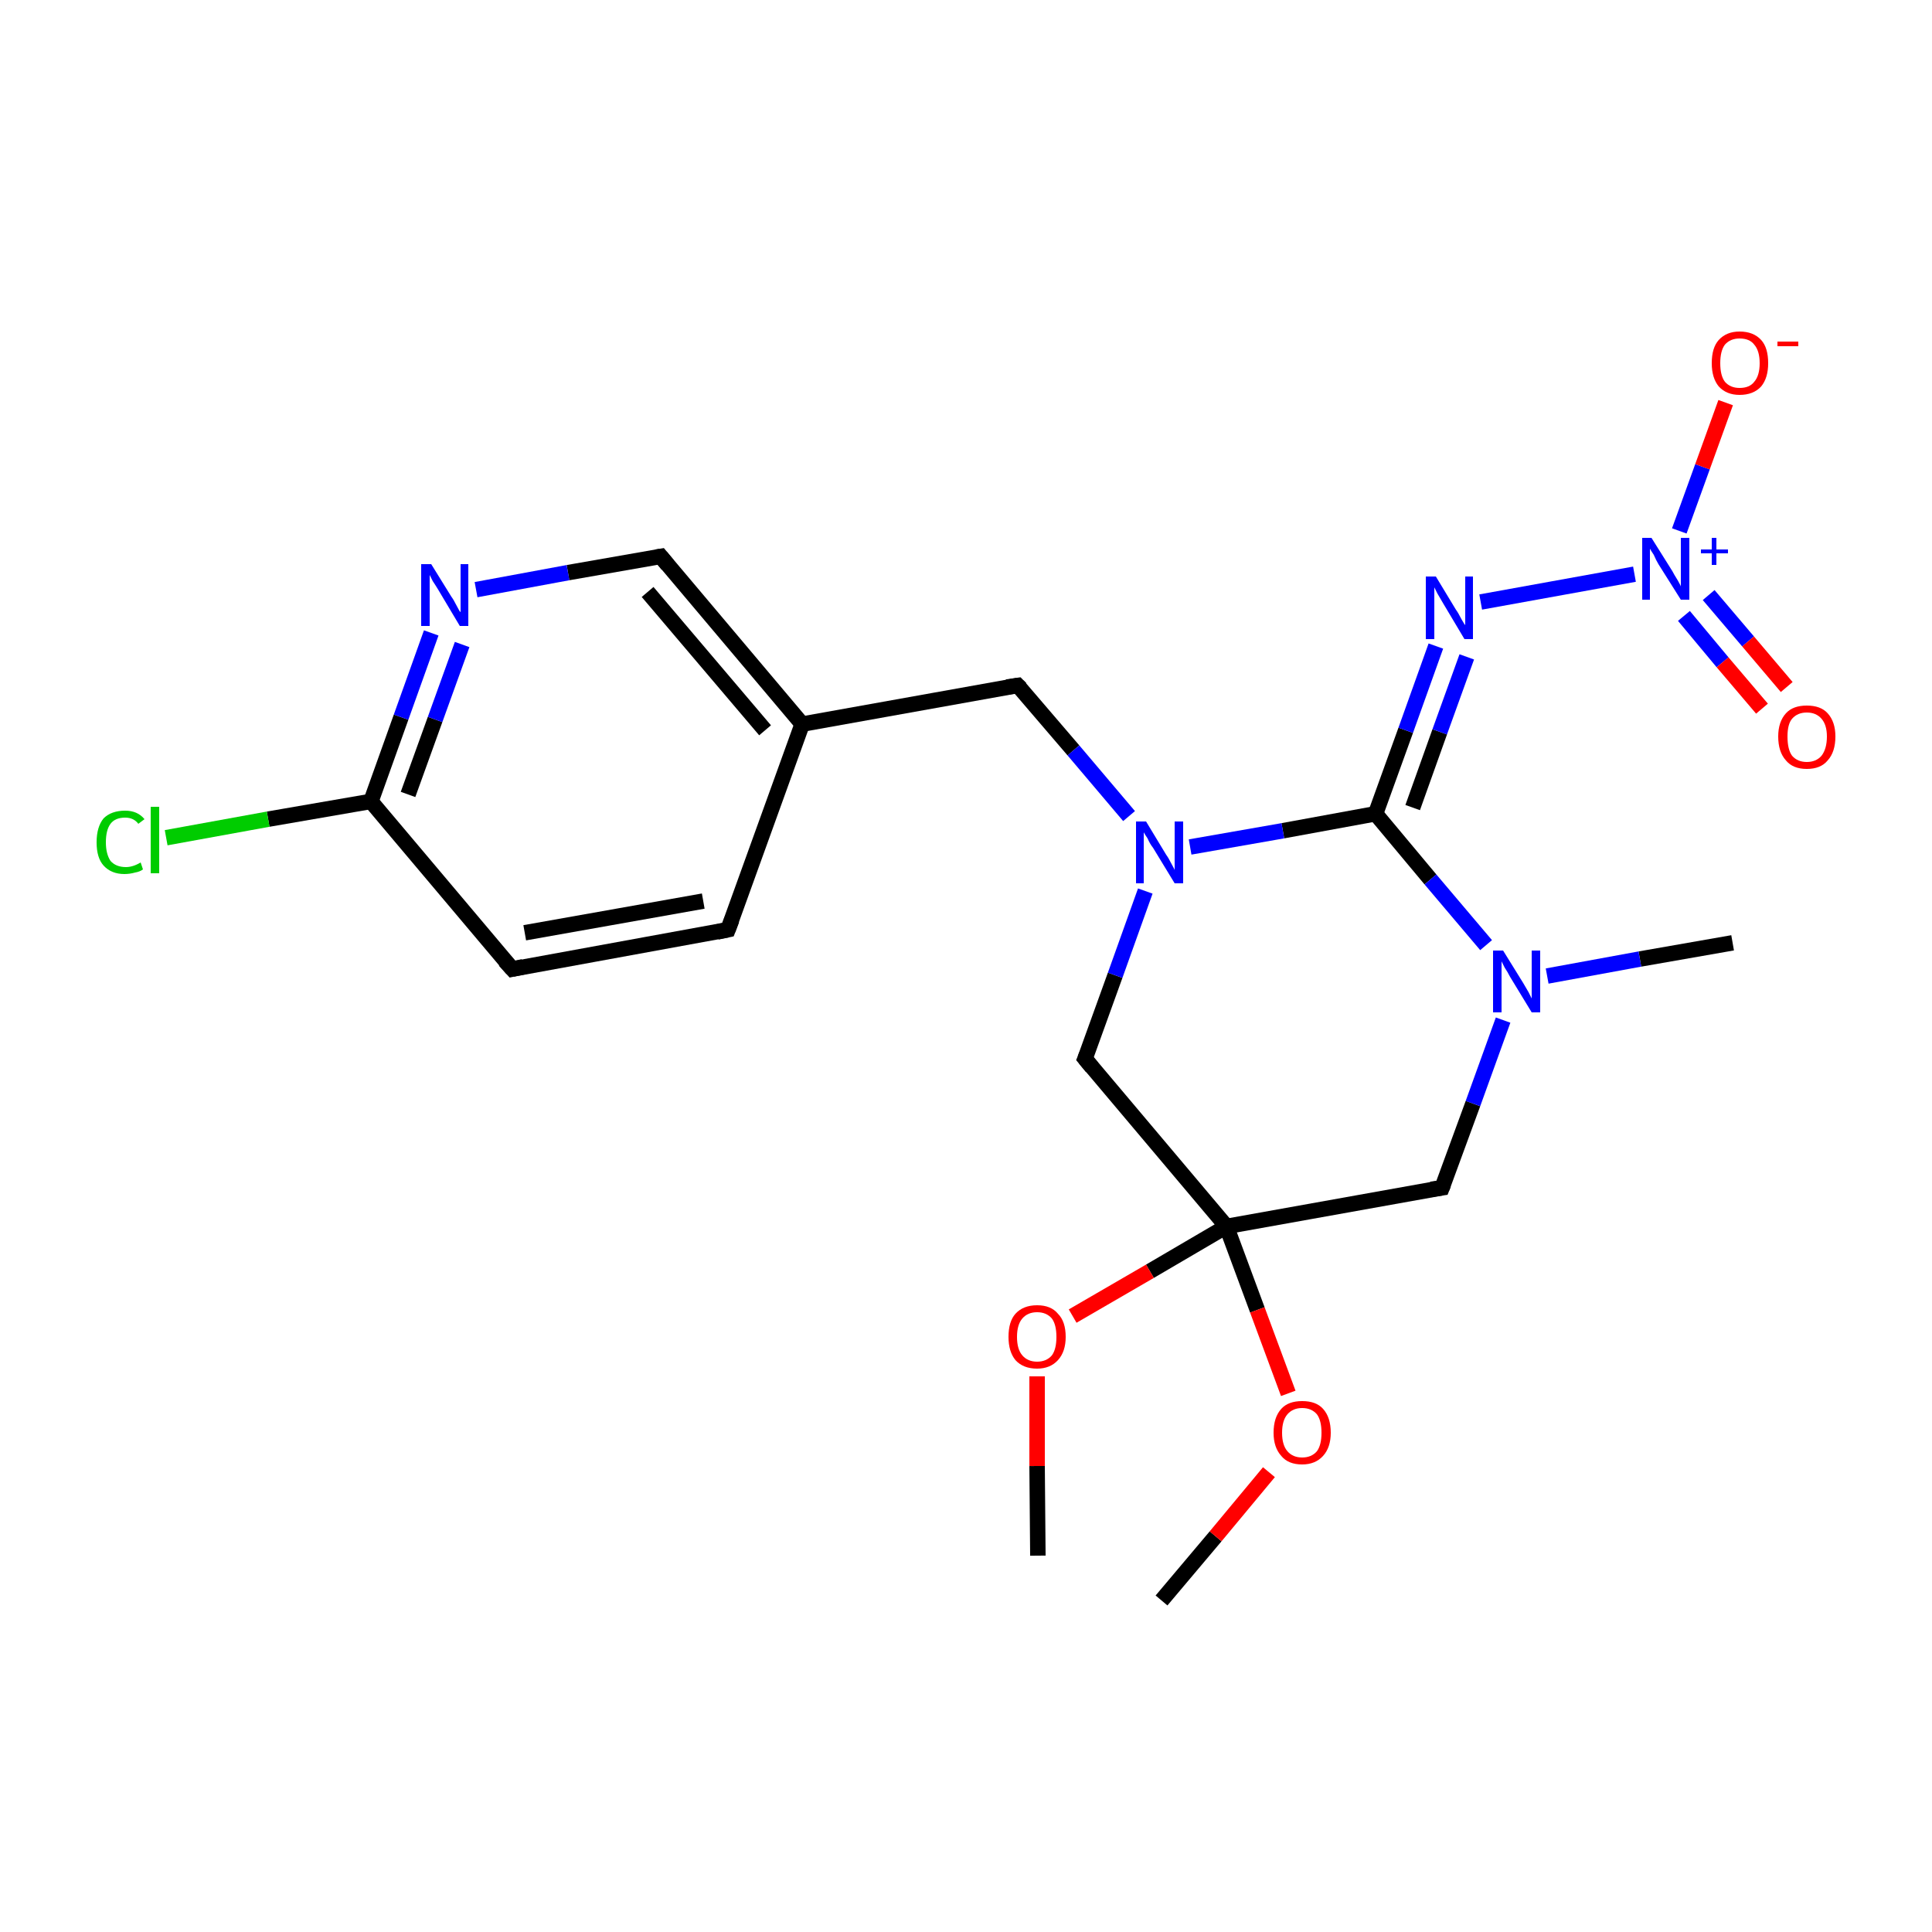 <?xml version='1.0' encoding='iso-8859-1'?>
<svg version='1.1' baseProfile='full'
              xmlns='http://www.w3.org/2000/svg'
                      xmlns:rdkit='http://www.rdkit.org/xml'
                      xmlns:xlink='http://www.w3.org/1999/xlink'
                  xml:space='preserve'
width='250px' height='250px' viewBox='0 0 250 250'>
<!-- END OF HEADER -->
<rect style='opacity:1.0;fill:#FFFFFF;stroke:none' width='250.0' height='250.0' x='0.0' y='0.0'> </rect>
<path class='bond-0 atom-0 atom-16' d='M 224.2,122.0 L 212.2,124.1' style='fill:none;fill-rule:evenodd;stroke:#000000;stroke-width:2.0px;stroke-linecap:butt;stroke-linejoin:miter;stroke-opacity:1' />
<path class='bond-0 atom-0 atom-16' d='M 212.2,124.1 L 200.2,126.3' style='fill:none;fill-rule:evenodd;stroke:#0000FF;stroke-width:2.0px;stroke-linecap:butt;stroke-linejoin:miter;stroke-opacity:1' />
<path class='bond-1 atom-1 atom-21' d='M 150.3,207.1 L 157.3,198.8' style='fill:none;fill-rule:evenodd;stroke:#000000;stroke-width:2.0px;stroke-linecap:butt;stroke-linejoin:miter;stroke-opacity:1' />
<path class='bond-1 atom-1 atom-21' d='M 157.3,198.8 L 164.2,190.5' style='fill:none;fill-rule:evenodd;stroke:#FF0000;stroke-width:2.0px;stroke-linecap:butt;stroke-linejoin:miter;stroke-opacity:1' />
<path class='bond-2 atom-2 atom-22' d='M 134.3,201.3 L 134.2,189.7' style='fill:none;fill-rule:evenodd;stroke:#000000;stroke-width:2.0px;stroke-linecap:butt;stroke-linejoin:miter;stroke-opacity:1' />
<path class='bond-2 atom-2 atom-22' d='M 134.2,189.7 L 134.2,178.1' style='fill:none;fill-rule:evenodd;stroke:#FF0000;stroke-width:2.0px;stroke-linecap:butt;stroke-linejoin:miter;stroke-opacity:1' />
<path class='bond-3 atom-3 atom-4' d='M 94.2,120.3 L 66.3,125.4' style='fill:none;fill-rule:evenodd;stroke:#000000;stroke-width:2.0px;stroke-linecap:butt;stroke-linejoin:miter;stroke-opacity:1' />
<path class='bond-3 atom-3 atom-4' d='M 91.0,116.6 L 67.9,120.7' style='fill:none;fill-rule:evenodd;stroke:#000000;stroke-width:2.0px;stroke-linecap:butt;stroke-linejoin:miter;stroke-opacity:1' />
<path class='bond-4 atom-3 atom-9' d='M 94.2,120.3 L 103.8,93.7' style='fill:none;fill-rule:evenodd;stroke:#000000;stroke-width:2.0px;stroke-linecap:butt;stroke-linejoin:miter;stroke-opacity:1' />
<path class='bond-5 atom-4 atom-10' d='M 66.3,125.4 L 48.0,103.7' style='fill:none;fill-rule:evenodd;stroke:#000000;stroke-width:2.0px;stroke-linecap:butt;stroke-linejoin:miter;stroke-opacity:1' />
<path class='bond-6 atom-5 atom-9' d='M 85.5,72.0 L 103.8,93.7' style='fill:none;fill-rule:evenodd;stroke:#000000;stroke-width:2.0px;stroke-linecap:butt;stroke-linejoin:miter;stroke-opacity:1' />
<path class='bond-6 atom-5 atom-9' d='M 83.8,76.6 L 99.0,94.5' style='fill:none;fill-rule:evenodd;stroke:#000000;stroke-width:2.0px;stroke-linecap:butt;stroke-linejoin:miter;stroke-opacity:1' />
<path class='bond-7 atom-5 atom-14' d='M 85.5,72.0 L 73.5,74.1' style='fill:none;fill-rule:evenodd;stroke:#000000;stroke-width:2.0px;stroke-linecap:butt;stroke-linejoin:miter;stroke-opacity:1' />
<path class='bond-7 atom-5 atom-14' d='M 73.5,74.1 L 61.6,76.3' style='fill:none;fill-rule:evenodd;stroke:#0000FF;stroke-width:2.0px;stroke-linecap:butt;stroke-linejoin:miter;stroke-opacity:1' />
<path class='bond-8 atom-6 atom-9' d='M 131.7,88.7 L 103.8,93.7' style='fill:none;fill-rule:evenodd;stroke:#000000;stroke-width:2.0px;stroke-linecap:butt;stroke-linejoin:miter;stroke-opacity:1' />
<path class='bond-9 atom-6 atom-17' d='M 131.7,88.7 L 138.9,97.1' style='fill:none;fill-rule:evenodd;stroke:#000000;stroke-width:2.0px;stroke-linecap:butt;stroke-linejoin:miter;stroke-opacity:1' />
<path class='bond-9 atom-6 atom-17' d='M 138.9,97.1 L 146.1,105.6' style='fill:none;fill-rule:evenodd;stroke:#0000FF;stroke-width:2.0px;stroke-linecap:butt;stroke-linejoin:miter;stroke-opacity:1' />
<path class='bond-10 atom-7 atom-12' d='M 186.6,153.7 L 158.7,158.7' style='fill:none;fill-rule:evenodd;stroke:#000000;stroke-width:2.0px;stroke-linecap:butt;stroke-linejoin:miter;stroke-opacity:1' />
<path class='bond-11 atom-7 atom-16' d='M 186.6,153.7 L 190.6,142.8' style='fill:none;fill-rule:evenodd;stroke:#000000;stroke-width:2.0px;stroke-linecap:butt;stroke-linejoin:miter;stroke-opacity:1' />
<path class='bond-11 atom-7 atom-16' d='M 190.6,142.8 L 194.5,132.0' style='fill:none;fill-rule:evenodd;stroke:#0000FF;stroke-width:2.0px;stroke-linecap:butt;stroke-linejoin:miter;stroke-opacity:1' />
<path class='bond-12 atom-8 atom-12' d='M 140.4,137.0 L 158.7,158.7' style='fill:none;fill-rule:evenodd;stroke:#000000;stroke-width:2.0px;stroke-linecap:butt;stroke-linejoin:miter;stroke-opacity:1' />
<path class='bond-13 atom-8 atom-17' d='M 140.4,137.0 L 144.3,126.2' style='fill:none;fill-rule:evenodd;stroke:#000000;stroke-width:2.0px;stroke-linecap:butt;stroke-linejoin:miter;stroke-opacity:1' />
<path class='bond-13 atom-8 atom-17' d='M 144.3,126.2 L 148.2,115.3' style='fill:none;fill-rule:evenodd;stroke:#0000FF;stroke-width:2.0px;stroke-linecap:butt;stroke-linejoin:miter;stroke-opacity:1' />
<path class='bond-14 atom-10 atom-13' d='M 48.0,103.7 L 34.7,106.0' style='fill:none;fill-rule:evenodd;stroke:#000000;stroke-width:2.0px;stroke-linecap:butt;stroke-linejoin:miter;stroke-opacity:1' />
<path class='bond-14 atom-10 atom-13' d='M 34.7,106.0 L 21.5,108.4' style='fill:none;fill-rule:evenodd;stroke:#00CC00;stroke-width:2.0px;stroke-linecap:butt;stroke-linejoin:miter;stroke-opacity:1' />
<path class='bond-15 atom-10 atom-14' d='M 48.0,103.7 L 51.9,92.8' style='fill:none;fill-rule:evenodd;stroke:#000000;stroke-width:2.0px;stroke-linecap:butt;stroke-linejoin:miter;stroke-opacity:1' />
<path class='bond-15 atom-10 atom-14' d='M 51.9,92.8 L 55.8,81.9' style='fill:none;fill-rule:evenodd;stroke:#0000FF;stroke-width:2.0px;stroke-linecap:butt;stroke-linejoin:miter;stroke-opacity:1' />
<path class='bond-15 atom-10 atom-14' d='M 52.8,102.8 L 56.3,93.1' style='fill:none;fill-rule:evenodd;stroke:#000000;stroke-width:2.0px;stroke-linecap:butt;stroke-linejoin:miter;stroke-opacity:1' />
<path class='bond-15 atom-10 atom-14' d='M 56.3,93.1 L 59.8,83.4' style='fill:none;fill-rule:evenodd;stroke:#0000FF;stroke-width:2.0px;stroke-linecap:butt;stroke-linejoin:miter;stroke-opacity:1' />
<path class='bond-16 atom-11 atom-15' d='M 178.0,105.3 L 181.9,94.5' style='fill:none;fill-rule:evenodd;stroke:#000000;stroke-width:2.0px;stroke-linecap:butt;stroke-linejoin:miter;stroke-opacity:1' />
<path class='bond-16 atom-11 atom-15' d='M 181.9,94.5 L 185.8,83.6' style='fill:none;fill-rule:evenodd;stroke:#0000FF;stroke-width:2.0px;stroke-linecap:butt;stroke-linejoin:miter;stroke-opacity:1' />
<path class='bond-16 atom-11 atom-15' d='M 182.8,104.5 L 186.3,94.7' style='fill:none;fill-rule:evenodd;stroke:#000000;stroke-width:2.0px;stroke-linecap:butt;stroke-linejoin:miter;stroke-opacity:1' />
<path class='bond-16 atom-11 atom-15' d='M 186.3,94.7 L 189.8,85.0' style='fill:none;fill-rule:evenodd;stroke:#0000FF;stroke-width:2.0px;stroke-linecap:butt;stroke-linejoin:miter;stroke-opacity:1' />
<path class='bond-17 atom-11 atom-16' d='M 178.0,105.3 L 185.1,113.8' style='fill:none;fill-rule:evenodd;stroke:#000000;stroke-width:2.0px;stroke-linecap:butt;stroke-linejoin:miter;stroke-opacity:1' />
<path class='bond-17 atom-11 atom-16' d='M 185.1,113.8 L 192.3,122.3' style='fill:none;fill-rule:evenodd;stroke:#0000FF;stroke-width:2.0px;stroke-linecap:butt;stroke-linejoin:miter;stroke-opacity:1' />
<path class='bond-18 atom-11 atom-17' d='M 178.0,105.3 L 166.0,107.5' style='fill:none;fill-rule:evenodd;stroke:#000000;stroke-width:2.0px;stroke-linecap:butt;stroke-linejoin:miter;stroke-opacity:1' />
<path class='bond-18 atom-11 atom-17' d='M 166.0,107.5 L 154.0,109.6' style='fill:none;fill-rule:evenodd;stroke:#0000FF;stroke-width:2.0px;stroke-linecap:butt;stroke-linejoin:miter;stroke-opacity:1' />
<path class='bond-19 atom-12 atom-21' d='M 158.7,158.7 L 162.7,169.5' style='fill:none;fill-rule:evenodd;stroke:#000000;stroke-width:2.0px;stroke-linecap:butt;stroke-linejoin:miter;stroke-opacity:1' />
<path class='bond-19 atom-12 atom-21' d='M 162.7,169.5 L 166.7,180.3' style='fill:none;fill-rule:evenodd;stroke:#FF0000;stroke-width:2.0px;stroke-linecap:butt;stroke-linejoin:miter;stroke-opacity:1' />
<path class='bond-20 atom-12 atom-22' d='M 158.7,158.7 L 148.8,164.5' style='fill:none;fill-rule:evenodd;stroke:#000000;stroke-width:2.0px;stroke-linecap:butt;stroke-linejoin:miter;stroke-opacity:1' />
<path class='bond-20 atom-12 atom-22' d='M 148.8,164.5 L 138.8,170.3' style='fill:none;fill-rule:evenodd;stroke:#FF0000;stroke-width:2.0px;stroke-linecap:butt;stroke-linejoin:miter;stroke-opacity:1' />
<path class='bond-21 atom-15 atom-18' d='M 191.6,77.9 L 211.5,74.3' style='fill:none;fill-rule:evenodd;stroke:#0000FF;stroke-width:2.0px;stroke-linecap:butt;stroke-linejoin:miter;stroke-opacity:1' />
<path class='bond-22 atom-18 atom-19' d='M 217.3,68.7 L 220.3,60.4' style='fill:none;fill-rule:evenodd;stroke:#0000FF;stroke-width:2.0px;stroke-linecap:butt;stroke-linejoin:miter;stroke-opacity:1' />
<path class='bond-22 atom-18 atom-19' d='M 220.3,60.4 L 223.3,52.1' style='fill:none;fill-rule:evenodd;stroke:#FF0000;stroke-width:2.0px;stroke-linecap:butt;stroke-linejoin:miter;stroke-opacity:1' />
<path class='bond-23 atom-18 atom-20' d='M 217.9,79.7 L 222.9,85.7' style='fill:none;fill-rule:evenodd;stroke:#0000FF;stroke-width:2.0px;stroke-linecap:butt;stroke-linejoin:miter;stroke-opacity:1' />
<path class='bond-23 atom-18 atom-20' d='M 222.9,85.7 L 228.0,91.7' style='fill:none;fill-rule:evenodd;stroke:#FF0000;stroke-width:2.0px;stroke-linecap:butt;stroke-linejoin:miter;stroke-opacity:1' />
<path class='bond-23 atom-18 atom-20' d='M 221.1,77.0 L 226.2,83.0' style='fill:none;fill-rule:evenodd;stroke:#0000FF;stroke-width:2.0px;stroke-linecap:butt;stroke-linejoin:miter;stroke-opacity:1' />
<path class='bond-23 atom-18 atom-20' d='M 226.2,83.0 L 231.2,88.9' style='fill:none;fill-rule:evenodd;stroke:#FF0000;stroke-width:2.0px;stroke-linecap:butt;stroke-linejoin:miter;stroke-opacity:1' />
<path d='M 92.8,120.6 L 94.2,120.3 L 94.7,119.0' style='fill:none;stroke:#000000;stroke-width:2.0px;stroke-linecap:butt;stroke-linejoin:miter;stroke-opacity:1;' />
<path d='M 67.7,125.1 L 66.3,125.4 L 65.3,124.3' style='fill:none;stroke:#000000;stroke-width:2.0px;stroke-linecap:butt;stroke-linejoin:miter;stroke-opacity:1;' />
<path d='M 86.4,73.1 L 85.5,72.0 L 84.9,72.1' style='fill:none;stroke:#000000;stroke-width:2.0px;stroke-linecap:butt;stroke-linejoin:miter;stroke-opacity:1;' />
<path d='M 130.3,88.9 L 131.7,88.7 L 132.1,89.1' style='fill:none;stroke:#000000;stroke-width:2.0px;stroke-linecap:butt;stroke-linejoin:miter;stroke-opacity:1;' />
<path d='M 185.2,153.9 L 186.6,153.7 L 186.8,153.2' style='fill:none;stroke:#000000;stroke-width:2.0px;stroke-linecap:butt;stroke-linejoin:miter;stroke-opacity:1;' />
<path d='M 141.3,138.1 L 140.4,137.0 L 140.6,136.5' style='fill:none;stroke:#000000;stroke-width:2.0px;stroke-linecap:butt;stroke-linejoin:miter;stroke-opacity:1;' />
<path class='atom-13' d='M 12.5 109.0
Q 12.5 107.0, 13.4 105.9
Q 14.4 104.9, 16.2 104.9
Q 17.8 104.9, 18.7 106.0
L 17.9 106.6
Q 17.3 105.8, 16.2 105.8
Q 14.9 105.8, 14.3 106.6
Q 13.7 107.4, 13.7 109.0
Q 13.7 110.5, 14.3 111.4
Q 15.0 112.2, 16.3 112.2
Q 17.2 112.2, 18.2 111.6
L 18.5 112.5
Q 18.1 112.8, 17.5 112.9
Q 16.8 113.1, 16.1 113.1
Q 14.4 113.1, 13.4 112.0
Q 12.5 111.0, 12.5 109.0
' fill='#00CC00'/>
<path class='atom-13' d='M 19.5 104.4
L 20.6 104.4
L 20.6 113.0
L 19.5 113.0
L 19.5 104.4
' fill='#00CC00'/>
<path class='atom-14' d='M 55.8 73.0
L 58.4 77.2
Q 58.7 77.6, 59.1 78.4
Q 59.5 79.2, 59.6 79.2
L 59.6 73.0
L 60.6 73.0
L 60.6 81.0
L 59.5 81.0
L 56.7 76.3
Q 56.4 75.8, 56.0 75.2
Q 55.7 74.6, 55.6 74.4
L 55.6 81.0
L 54.5 81.0
L 54.5 73.0
L 55.8 73.0
' fill='#0000FF'/>
<path class='atom-15' d='M 185.8 74.6
L 188.4 78.9
Q 188.7 79.3, 189.1 80.1
Q 189.5 80.8, 189.6 80.9
L 189.6 74.6
L 190.6 74.6
L 190.6 82.7
L 189.5 82.7
L 186.7 78.0
Q 186.4 77.5, 186.0 76.8
Q 185.7 76.2, 185.6 76.0
L 185.6 82.7
L 184.5 82.7
L 184.5 74.6
L 185.8 74.6
' fill='#0000FF'/>
<path class='atom-16' d='M 194.5 123.0
L 197.1 127.2
Q 197.4 127.7, 197.8 128.4
Q 198.2 129.2, 198.2 129.2
L 198.2 123.0
L 199.3 123.0
L 199.3 131.0
L 198.2 131.0
L 195.4 126.4
Q 195.1 125.8, 194.7 125.2
Q 194.4 124.6, 194.3 124.4
L 194.3 131.0
L 193.2 131.0
L 193.2 123.0
L 194.5 123.0
' fill='#0000FF'/>
<path class='atom-17' d='M 148.3 106.3
L 150.9 110.6
Q 151.2 111.0, 151.6 111.8
Q 152.0 112.5, 152.0 112.6
L 152.0 106.3
L 153.1 106.3
L 153.1 114.3
L 152.0 114.3
L 149.2 109.7
Q 148.8 109.2, 148.5 108.5
Q 148.1 107.9, 148.0 107.7
L 148.0 114.3
L 147.0 114.3
L 147.0 106.3
L 148.3 106.3
' fill='#0000FF'/>
<path class='atom-18' d='M 213.7 69.6
L 216.4 73.9
Q 216.6 74.3, 217.1 75.1
Q 217.5 75.8, 217.5 75.9
L 217.5 69.6
L 218.6 69.6
L 218.6 77.6
L 217.5 77.6
L 214.6 73.0
Q 214.3 72.5, 214.0 71.8
Q 213.6 71.2, 213.5 71.0
L 213.5 77.6
L 212.5 77.6
L 212.5 69.6
L 213.7 69.6
' fill='#0000FF'/>
<path class='atom-18' d='M 220.1 71.1
L 221.5 71.1
L 221.5 69.6
L 222.1 69.6
L 222.1 71.1
L 223.6 71.1
L 223.6 71.6
L 222.1 71.6
L 222.1 73.1
L 221.5 73.1
L 221.5 71.6
L 220.1 71.6
L 220.1 71.1
' fill='#0000FF'/>
<path class='atom-19' d='M 221.5 47.0
Q 221.5 45.0, 222.4 44.0
Q 223.4 42.9, 225.1 42.9
Q 226.9 42.9, 227.9 44.0
Q 228.8 45.0, 228.8 47.0
Q 228.8 48.9, 227.9 50.0
Q 226.9 51.1, 225.1 51.1
Q 223.4 51.1, 222.4 50.0
Q 221.5 48.9, 221.5 47.0
M 225.1 50.2
Q 226.4 50.2, 227.0 49.4
Q 227.7 48.6, 227.7 47.0
Q 227.7 45.4, 227.0 44.6
Q 226.4 43.8, 225.1 43.8
Q 223.9 43.8, 223.2 44.6
Q 222.6 45.4, 222.6 47.0
Q 222.6 48.6, 223.2 49.4
Q 223.9 50.2, 225.1 50.2
' fill='#FF0000'/>
<path class='atom-19' d='M 230.0 44.2
L 232.7 44.2
L 232.7 44.8
L 230.0 44.8
L 230.0 44.2
' fill='#FF0000'/>
<path class='atom-20' d='M 230.1 95.3
Q 230.1 93.4, 231.1 92.3
Q 232.0 91.3, 233.8 91.3
Q 235.6 91.3, 236.5 92.3
Q 237.5 93.4, 237.5 95.3
Q 237.5 97.3, 236.5 98.4
Q 235.6 99.5, 233.8 99.5
Q 232.0 99.5, 231.1 98.4
Q 230.1 97.3, 230.1 95.3
M 233.8 98.6
Q 235.0 98.6, 235.7 97.8
Q 236.4 96.9, 236.4 95.3
Q 236.4 93.8, 235.7 93.0
Q 235.0 92.2, 233.8 92.2
Q 232.6 92.2, 231.9 93.0
Q 231.3 93.7, 231.3 95.3
Q 231.3 97.0, 231.9 97.8
Q 232.6 98.6, 233.8 98.6
' fill='#FF0000'/>
<path class='atom-21' d='M 164.8 185.4
Q 164.8 183.4, 165.8 182.3
Q 166.7 181.3, 168.5 181.3
Q 170.3 181.3, 171.2 182.3
Q 172.2 183.4, 172.2 185.4
Q 172.2 187.3, 171.2 188.4
Q 170.2 189.5, 168.5 189.5
Q 166.7 189.5, 165.8 188.4
Q 164.8 187.3, 164.8 185.4
M 168.5 188.6
Q 169.7 188.6, 170.4 187.8
Q 171.0 187.0, 171.0 185.4
Q 171.0 183.8, 170.4 183.0
Q 169.7 182.2, 168.5 182.2
Q 167.3 182.2, 166.6 183.0
Q 165.9 183.8, 165.9 185.4
Q 165.9 187.0, 166.6 187.8
Q 167.3 188.6, 168.5 188.6
' fill='#FF0000'/>
<path class='atom-22' d='M 130.5 173.0
Q 130.5 171.0, 131.4 170.0
Q 132.4 168.9, 134.2 168.9
Q 136.0 168.9, 136.9 170.0
Q 137.9 171.0, 137.9 173.0
Q 137.9 174.9, 136.9 176.0
Q 135.9 177.1, 134.2 177.1
Q 132.4 177.1, 131.4 176.0
Q 130.5 174.9, 130.5 173.0
M 134.2 176.2
Q 135.4 176.2, 136.1 175.4
Q 136.7 174.6, 136.7 173.0
Q 136.7 171.4, 136.1 170.6
Q 135.4 169.8, 134.2 169.8
Q 133.0 169.8, 132.3 170.6
Q 131.6 171.4, 131.6 173.0
Q 131.6 174.6, 132.3 175.4
Q 133.0 176.2, 134.2 176.2
' fill='#FF0000'/>
</svg>
